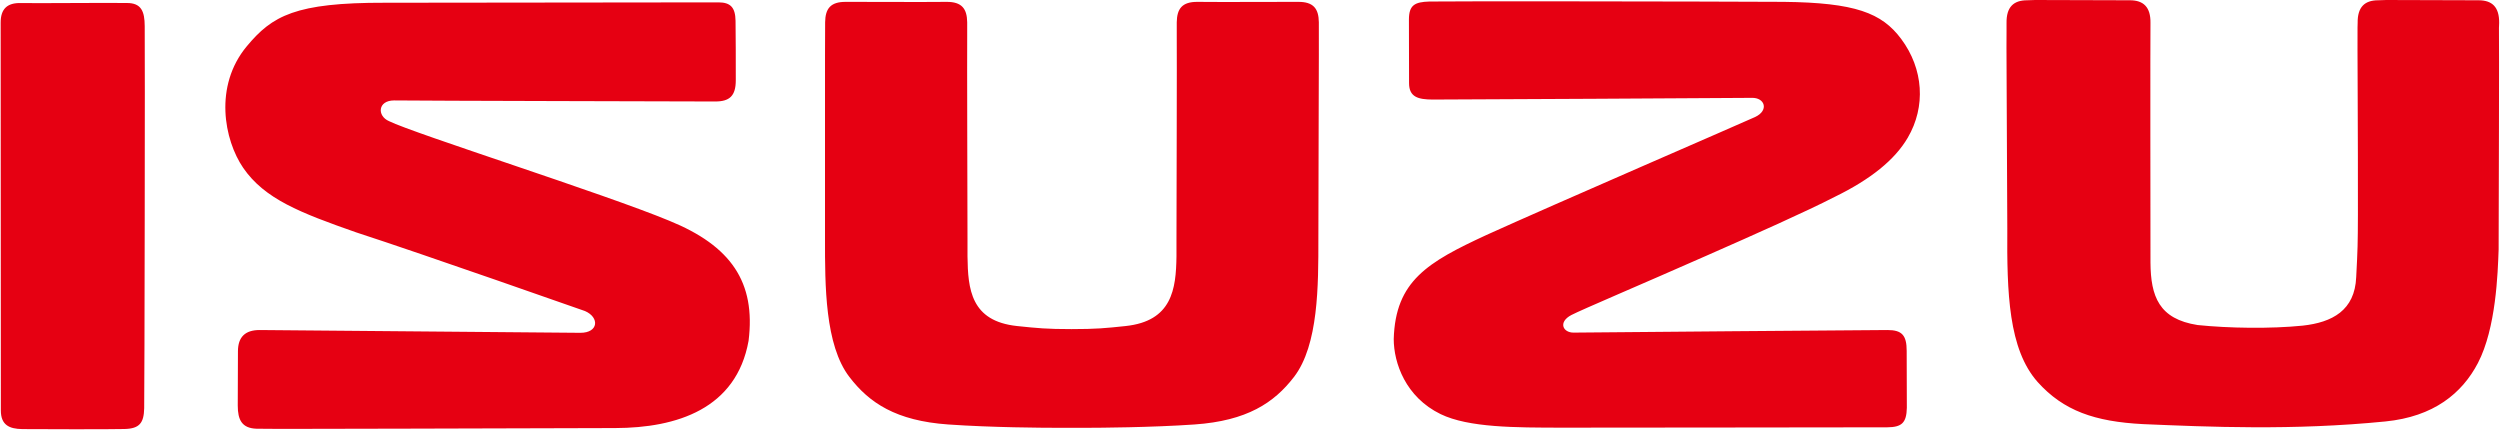 <?xml version="1.0" encoding="UTF-8"?> <svg xmlns="http://www.w3.org/2000/svg" width="2496" height="429" viewBox="0 0 2496 429" fill="none"> <path d="M1086.61 427.106C1095.45 427.106 1149.21 426.82 1192.61 423.796C1245.05 420.137 1272.08 402.154 1291.89 376.388C1316.45 344.498 1316.29 284.7 1316.26 238.168C1316.23 186.202 1316.95 35.644 1316.73 22.218C1316.55 8.743 1311.45 1.741 1296.04 1.868C1280.62 1.966 1237.12 1.868 1222.19 1.998L1195.6 1.868C1180.17 1.744 1175.09 8.743 1174.87 22.218V36.652C1175.09 52.589 1174.66 204.489 1174.59 240.103V255.879C1174.18 288.681 1170.18 320.586 1123.79 325.525C1103.78 327.636 1094.61 328.578 1069.81 328.578C1044.99 328.578 1035.85 327.636 1015.56 325.525C969.19 320.648 966.379 288.681 965.947 255.879V240.103C965.882 204.489 965.451 52.589 965.643 36.652V22.218C965.451 8.743 960.337 1.741 944.943 1.868L918.312 1.998C903.382 1.868 859.921 1.966 844.48 1.868C829.089 1.744 823.987 8.743 823.813 22.218C823.588 35.644 823.748 186.202 823.685 238.168C823.655 284.7 823.526 344.498 848.062 376.388C867.818 402.156 894.479 420.137 946.749 423.796C990.149 426.849 1042.31 427.106 1053.86 427.106H1086.62H1086.61ZM143.958 407.569C143.654 422.195 139.338 427.967 124.361 428.319C109.334 428.75 35.821 428.511 22.428 428.399C9.095 428.254 0.881 424.208 0.848 409.904C0.754 395.613 0.754 36.295 0.656 22.645C0.624 9.06 7.035 2.619 21.116 3.048C35.168 3.385 107.369 2.667 126.534 3.001C141.032 2.889 144.437 11.25 144.484 26.18C144.836 46.256 144.31 393.024 143.958 407.569M2147.03 262.212C2147.3 295.938 2155.45 318.508 2194.1 324.52C2225.05 327.715 2266.91 328.371 2299.04 325.111C2328.45 321.881 2351.1 309.957 2352.43 276.66C2353.92 248.545 2354.04 243.701 2354.14 214.048C2354.3 142.087 2353.52 37.562 2353.76 27.302L2353.88 22.937C2353.64 7.002 2360.92 0.272 2374.41 0.272L2382.48 0C2397.84 0.13 2459.65 0.274 2474.62 0.274C2488.11 0.274 2495.38 7.002 2495.15 22.939L2494.96 27.911C2495.25 42.935 2494.79 202.127 2494.63 249.104C2493.78 272.697 2492.1 327.653 2473.93 362.499C2458.1 392.742 2429.78 415.998 2381.62 420.778C2289.05 430 2204.65 426.166 2139.66 423.447C2091.35 420.952 2060.23 410.131 2034.42 381.44C2005.2 348.545 2003.66 292.326 2004.09 227.845C2003.54 85.567 2003.1 44.567 2003.33 30.994V22.937C2003.1 7.002 2010.38 0.272 2023.87 0.272L2031.89 0C2047.4 0.13 2111.53 0.274 2126.52 0.274C2139.96 0.274 2147.3 7.002 2147.03 22.939C2146.8 38.939 2146.96 221.148 2147.03 261.284M1427 1.532C1441.45 1.103 1699.89 1.407 1780.69 1.853C1852.24 2.652 1878.7 12.834 1898.12 38.827C1920.53 68.861 1922.85 106.488 1904.73 137.45C1891.74 159.651 1867.7 179.026 1831.64 196.624C1803.01 211.332 1752.88 233.645 1703.89 255.208C1638.27 284.189 1578.86 309.284 1568.87 314.512C1555.34 321.609 1560.46 332.238 1571.2 332.078C1599.24 331.742 1869.95 329.536 1884.4 329.504C1898.92 329.489 1903.63 334.717 1903.63 350.301C1903.6 366.605 1903.76 394.481 1903.79 407.125C1903.46 422.327 1898.61 426.483 1884.21 426.627C1867.76 426.802 1579.39 426.882 1558.88 426.977C1513.29 426.867 1466.34 427.042 1438.34 413.471C1403.37 396.479 1391.53 362.416 1391.5 338.537C1393.17 280.337 1425.6 261.698 1484.04 234.621C1549.01 205.128 1740.83 122.153 1752.26 116.845C1766.42 110.245 1762.03 97.263 1748.88 97.697C1738.8 97.904 1444.99 99.406 1430.47 99.394C1416.01 99.344 1406.8 97.009 1406.8 82.975C1406.83 69.005 1406.67 33.968 1406.67 19.549C1406.67 5.066 1412.49 1.998 1427 1.534M668.203 220.389C603.211 193.394 413.572 133.406 388.412 120.953C376.296 115.74 377.112 100.269 393.511 100.269C421.517 100.683 699.487 101.227 714.002 101.324C728.498 101.357 734.607 95.712 734.607 80.096C734.669 63.807 734.557 33.918 734.365 20.794C734.173 7.449 729.361 2.395 717.372 2.362C705.386 2.362 384.351 2.746 384.351 2.746C294.758 2.539 271.774 15.725 246.39 46.208C213.298 85.978 223.815 139.817 242.805 167.581C264.193 198.637 299.505 212.367 355.689 232.029C423.752 254.167 584.043 310.546 584.043 310.546C598.734 316.892 597.614 332.285 579.473 332.285C579.473 332.285 273.705 329.534 259.222 329.504C244.709 329.489 237.627 336.568 237.564 350.588C237.564 364.607 237.435 390.293 237.372 404.868C237.372 419.286 241.558 427.518 256.074 428.032C270.492 428.528 533.405 427.535 614.254 427.376C675.764 427.216 735.178 408.211 747.374 340.278C754.68 281.742 729.902 245.457 668.203 220.392" fill="#E60012"></path> </svg> 